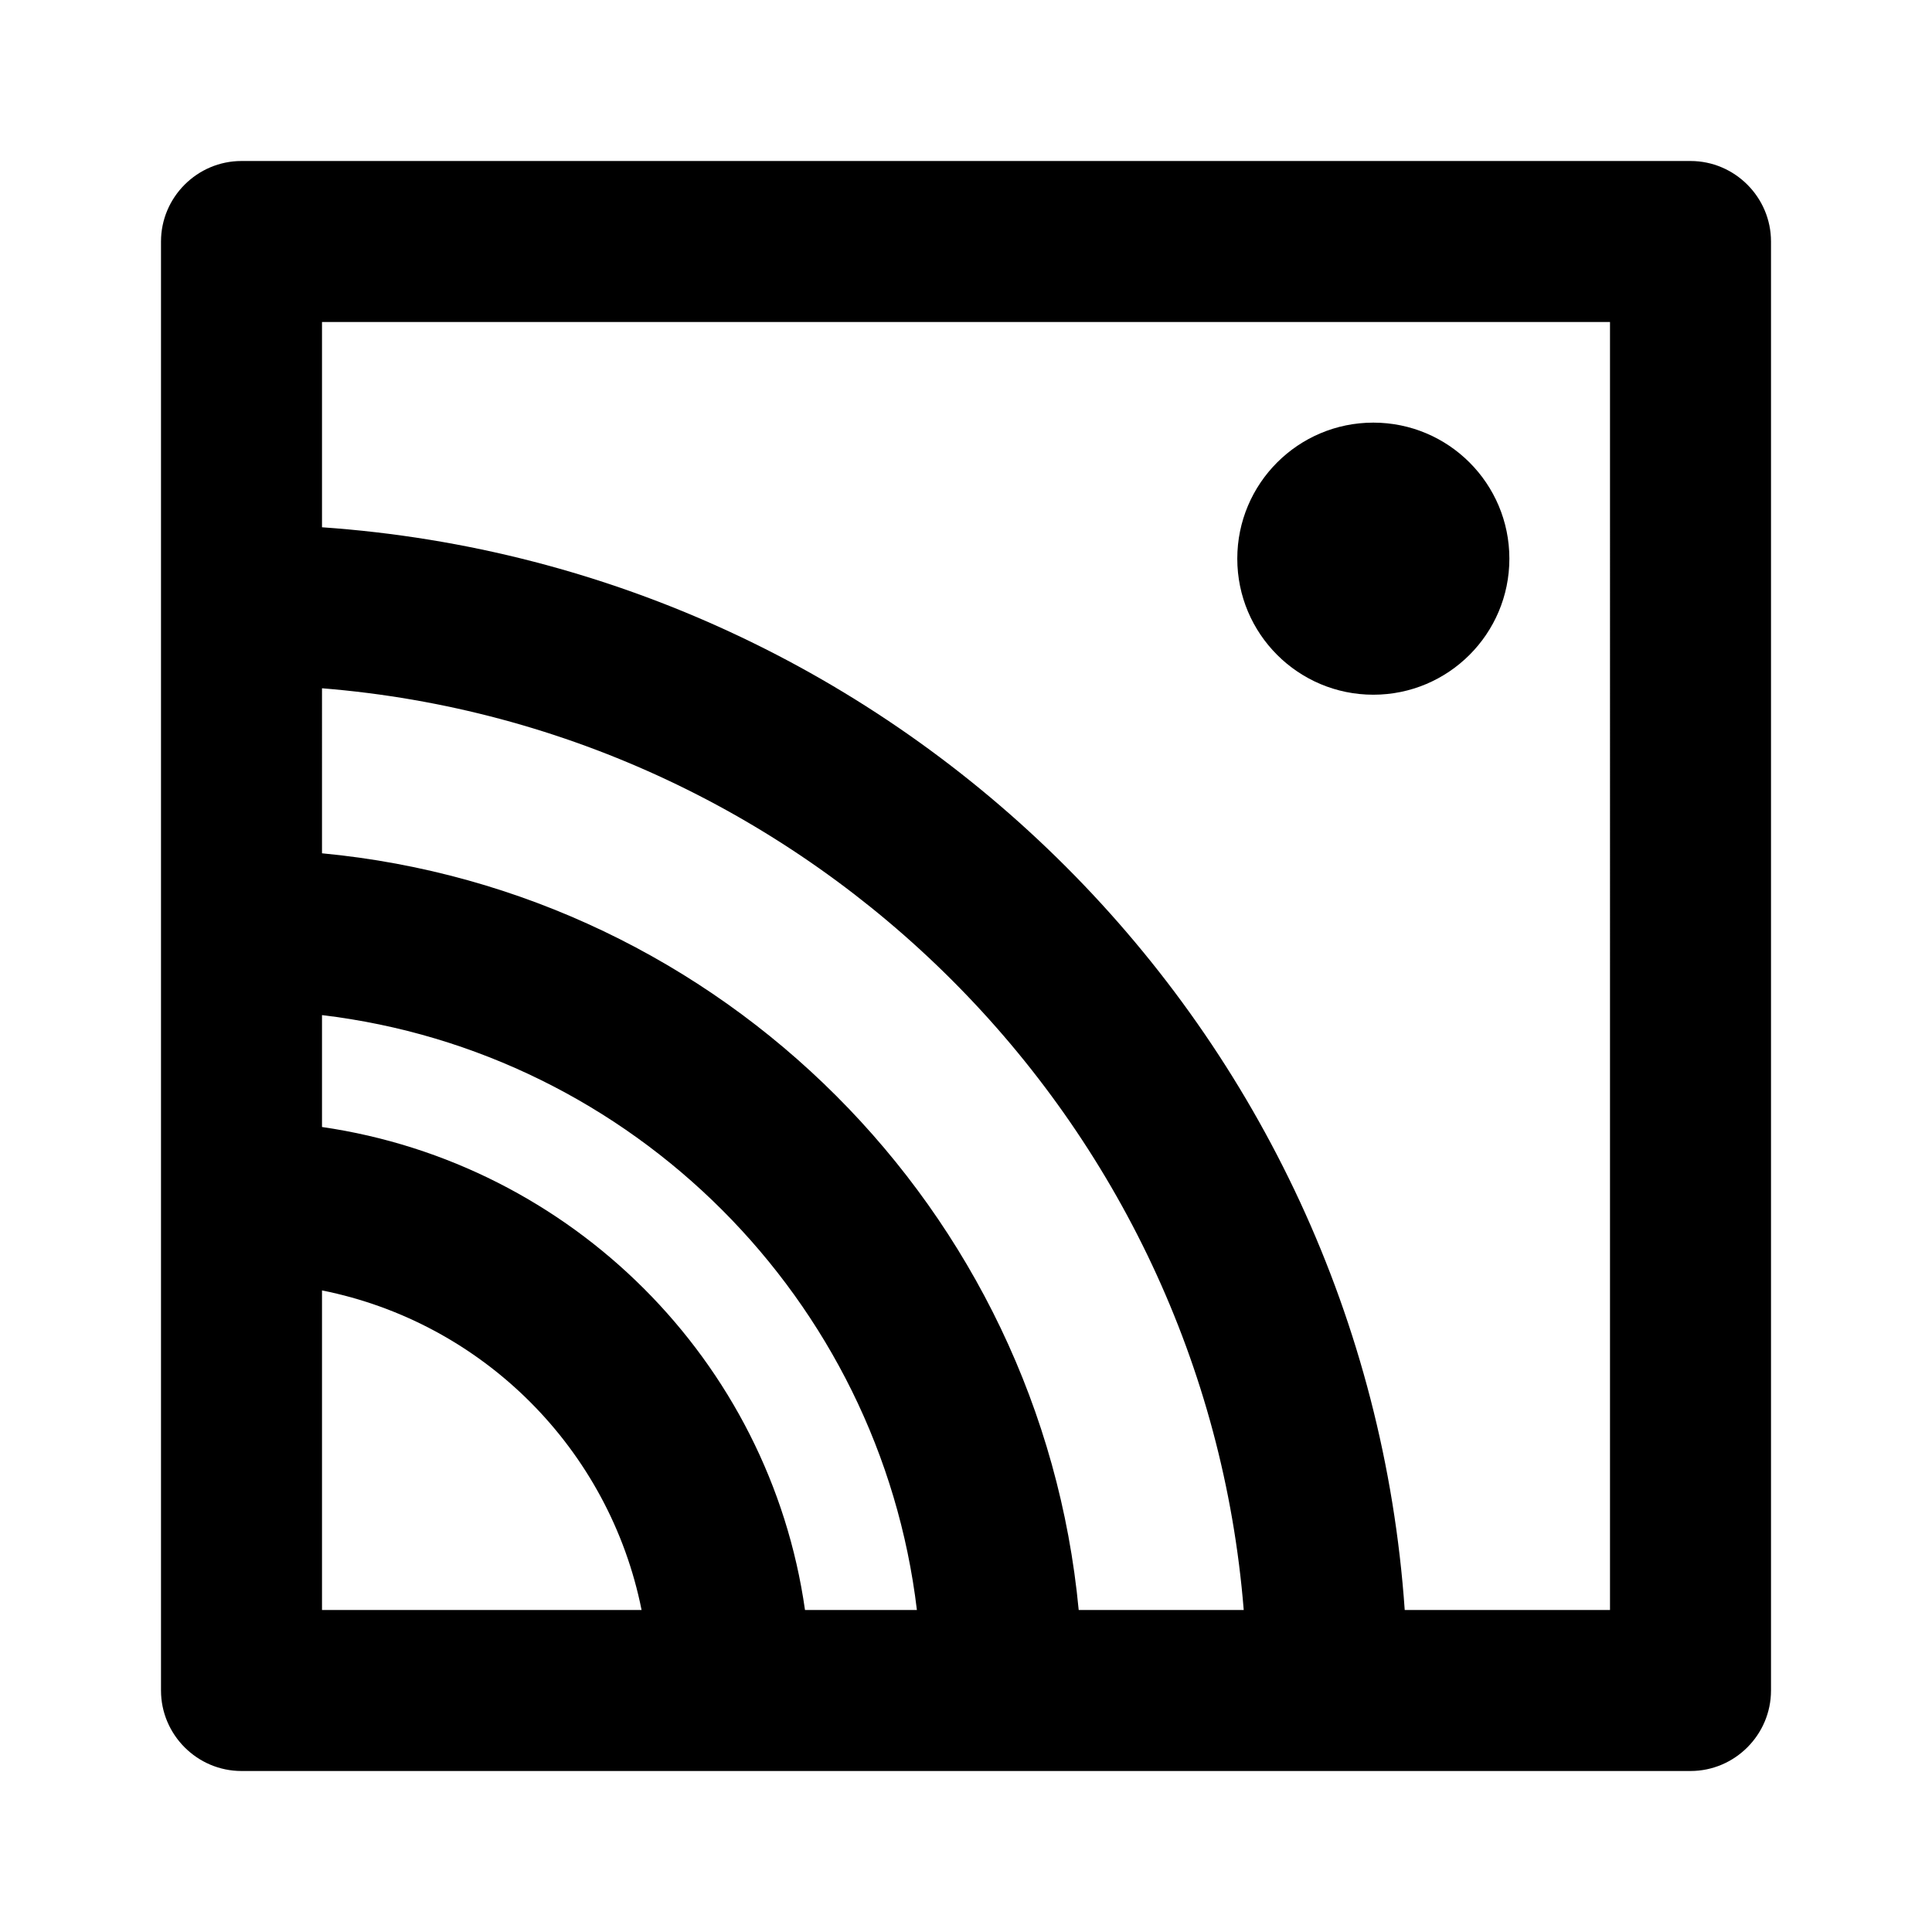 <svg xmlns="http://www.w3.org/2000/svg" xmlns:xlink="http://www.w3.org/1999/xlink" version="1.1" x="0px" y="0px" viewBox="0 0 24 24" style="enable-background:new 0 0 24 24;" xml:space="preserve" fill="#000"><g><path d="M21,2H3C2.45,2,2,2.45,2,3v18c0,0.55,0.45,1,1,1h18c0.55,0,1-0.45,1-1V3C22,2.45,21.55,2,21,2z M4,20v-3.97   C6,16.43,7.57,18,7.97,20H4z M10,20c-0.44-3.1-2.9-5.55-6-6v-1.39c3.86,0.46,6.93,3.53,7.39,7.39H10z M13.4,20   c-0.47-4.97-4.43-8.93-9.4-9.4V8.55C10.09,9.04,14.96,13.91,15.45,20H13.4z M20,20h-2.55C16.95,12.8,11.2,7.05,4,6.55V4h16V20z"/><circle cx="17.06" cy="6.94" r="1.69"/></g></svg>